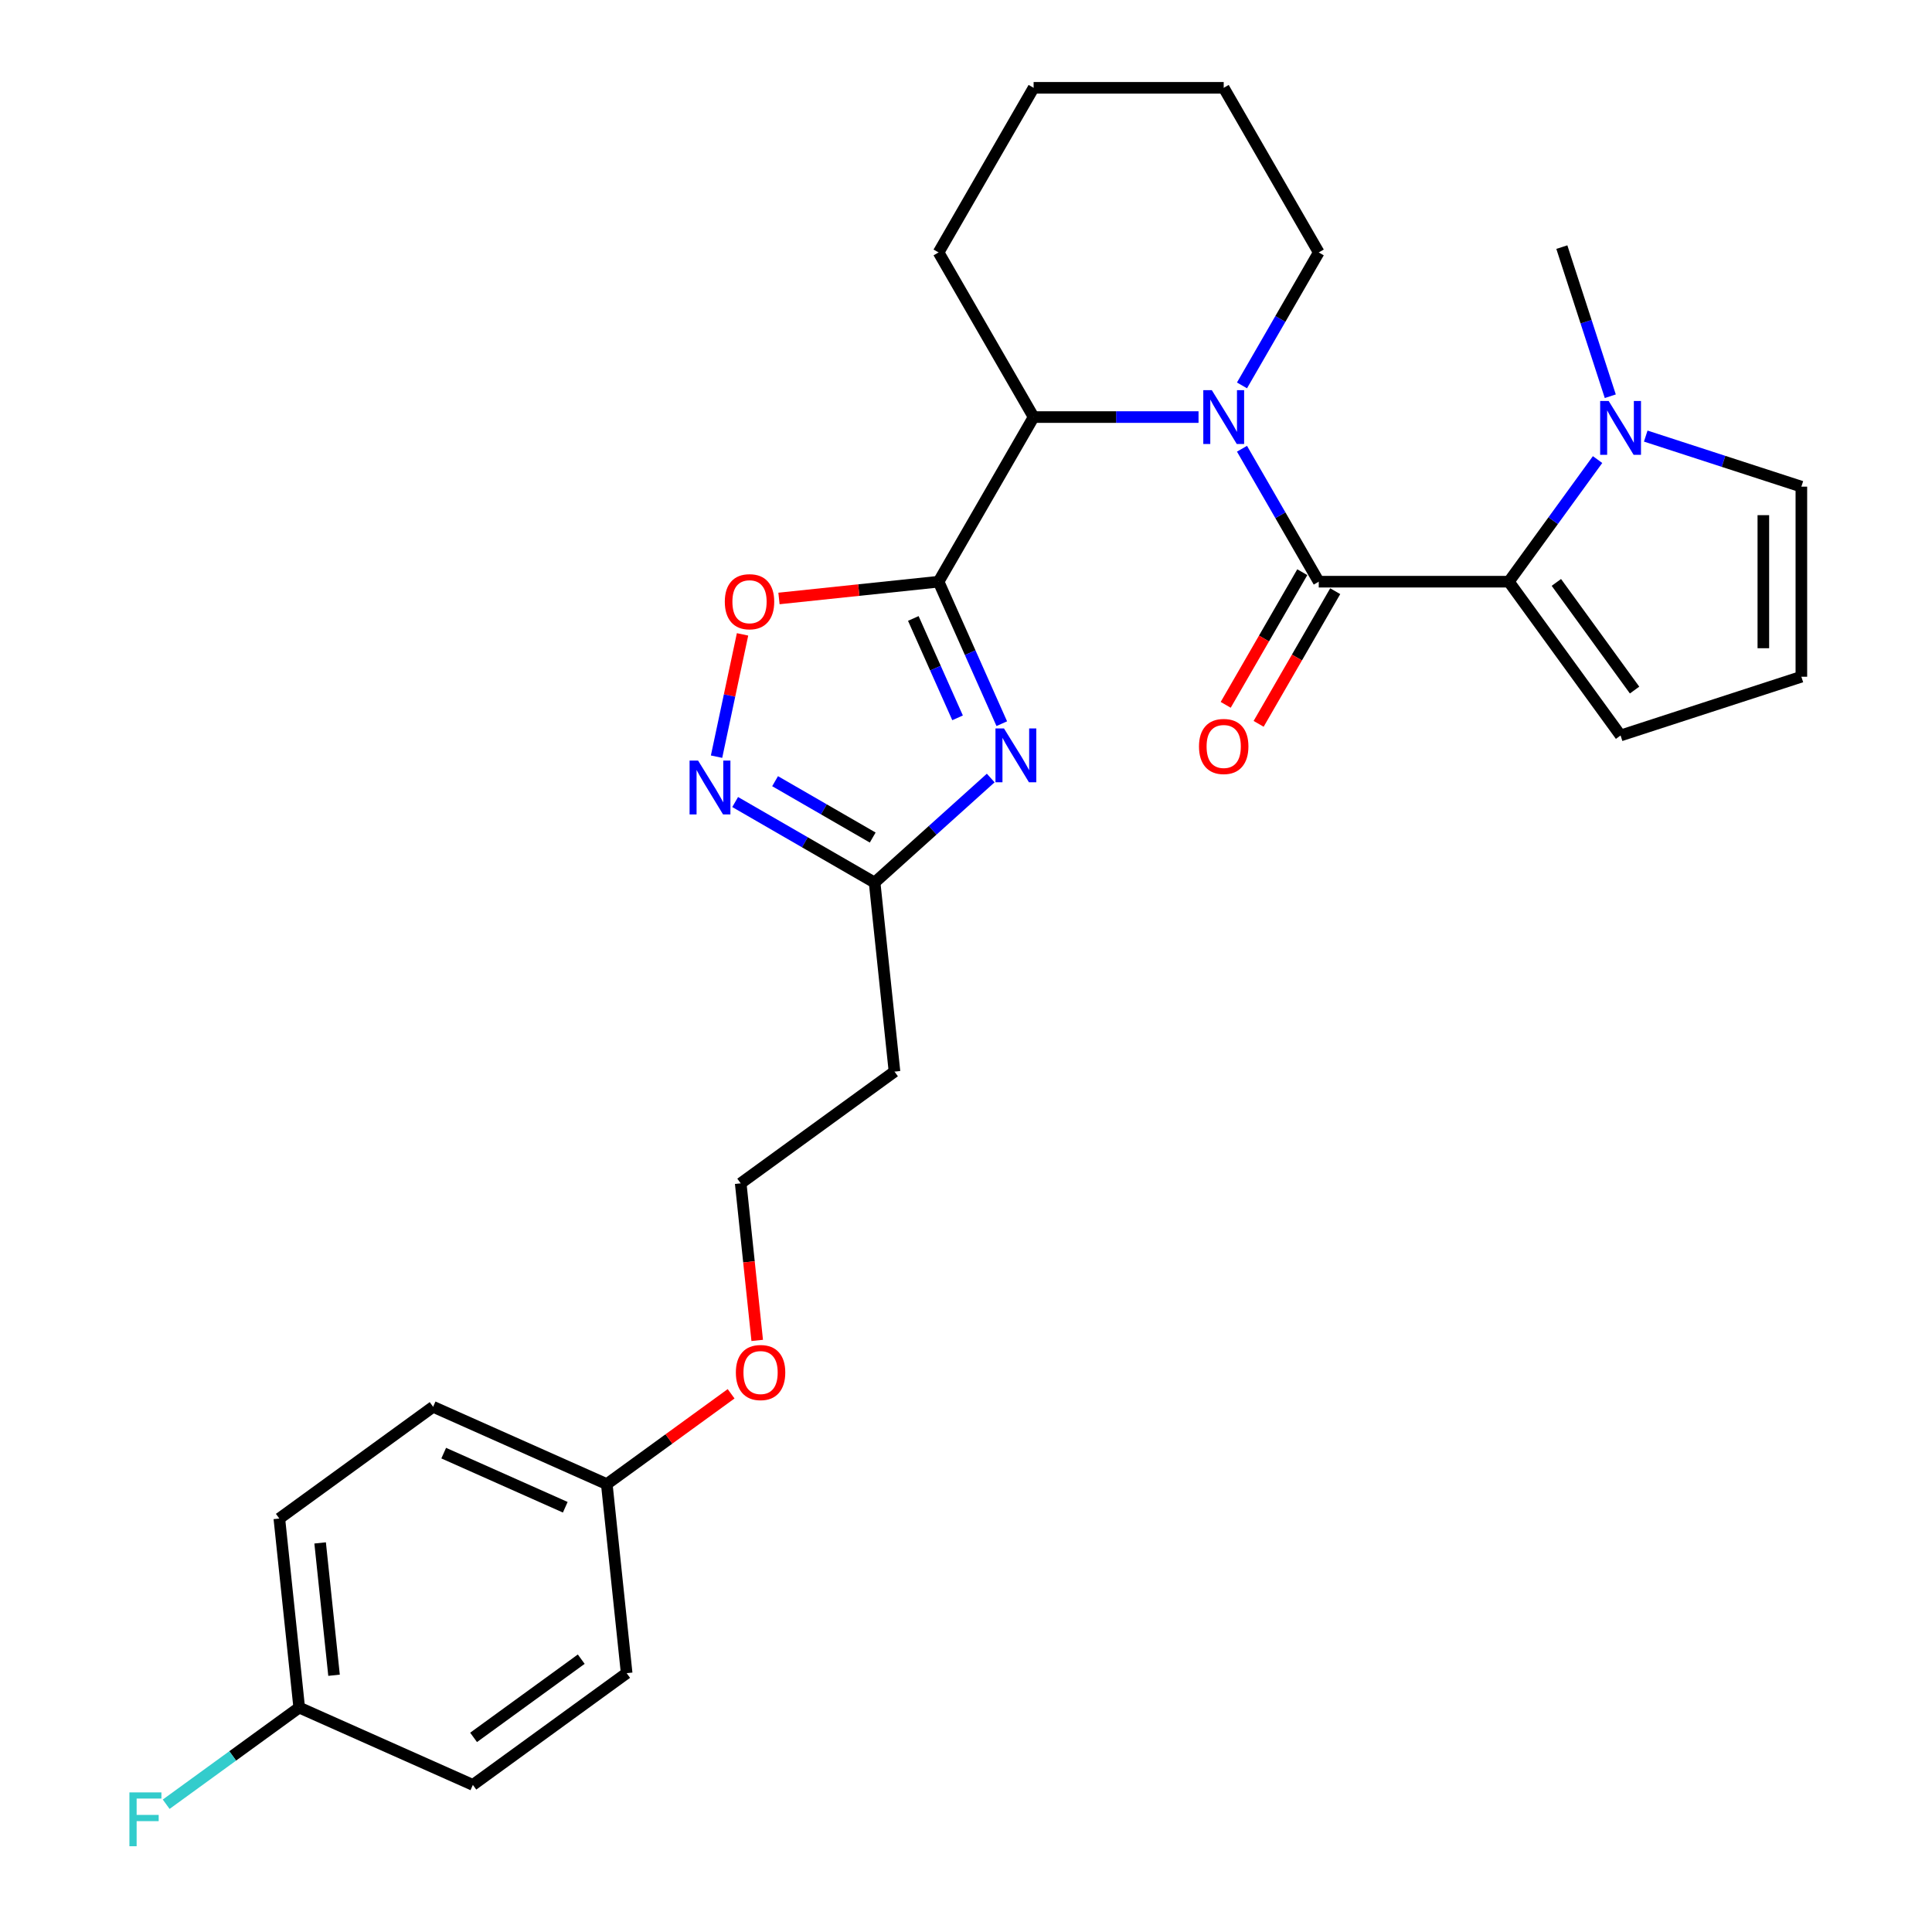 <?xml version='1.0' encoding='iso-8859-1'?>
<svg version='1.1' baseProfile='full'
              xmlns='http://www.w3.org/2000/svg'
                      xmlns:rdkit='http://www.rdkit.org/xml'
                      xmlns:xlink='http://www.w3.org/1999/xlink'
                  xml:space='preserve'
width='1000px' height='1000px' viewBox='0 0 1000 1000'>
<!-- END OF HEADER -->
<rect style='opacity:1.0;fill:#FFFFFF;stroke:none' width='1000' height='1000' x='0' y='0'> </rect>
<path class='bond-0' d='M 485.801,301.083 L 502.162,337.83' style='fill:none;fill-rule:evenodd;stroke:#000000;stroke-width:6px;stroke-linecap:butt;stroke-linejoin:miter;stroke-opacity:1' />
<path class='bond-0' d='M 502.162,337.83 L 518.522,374.576' style='fill:none;fill-rule:evenodd;stroke:#0000FF;stroke-width:6px;stroke-linecap:butt;stroke-linejoin:miter;stroke-opacity:1' />
<path class='bond-0' d='M 472.732,320.111 L 484.185,345.834' style='fill:none;fill-rule:evenodd;stroke:#000000;stroke-width:6px;stroke-linecap:butt;stroke-linejoin:miter;stroke-opacity:1' />
<path class='bond-0' d='M 484.185,345.834 L 495.637,371.556' style='fill:none;fill-rule:evenodd;stroke:#0000FF;stroke-width:6px;stroke-linecap:butt;stroke-linejoin:miter;stroke-opacity:1' />
<path class='bond-1' d='M 485.801,301.083 L 534.997,215.874' style='fill:none;fill-rule:evenodd;stroke:#000000;stroke-width:6px;stroke-linecap:butt;stroke-linejoin:miter;stroke-opacity:1' />
<path class='bond-2' d='M 485.801,301.083 L 444.5,305.424' style='fill:none;fill-rule:evenodd;stroke:#000000;stroke-width:6px;stroke-linecap:butt;stroke-linejoin:miter;stroke-opacity:1' />
<path class='bond-2' d='M 444.5,305.424 L 403.199,309.765' style='fill:none;fill-rule:evenodd;stroke:#FF0000;stroke-width:6px;stroke-linecap:butt;stroke-linejoin:miter;stroke-opacity:1' />
<path class='bond-3' d='M 682.584,301.083 L 662.718,266.674' style='fill:none;fill-rule:evenodd;stroke:#000000;stroke-width:6px;stroke-linecap:butt;stroke-linejoin:miter;stroke-opacity:1' />
<path class='bond-3' d='M 662.718,266.674 L 642.852,232.266' style='fill:none;fill-rule:evenodd;stroke:#0000FF;stroke-width:6px;stroke-linecap:butt;stroke-linejoin:miter;stroke-opacity:1' />
<path class='bond-4' d='M 682.584,301.083 L 780.975,301.083' style='fill:none;fill-rule:evenodd;stroke:#000000;stroke-width:6px;stroke-linecap:butt;stroke-linejoin:miter;stroke-opacity:1' />
<path class='bond-5' d='M 674.063,296.164 L 654.242,330.494' style='fill:none;fill-rule:evenodd;stroke:#000000;stroke-width:6px;stroke-linecap:butt;stroke-linejoin:miter;stroke-opacity:1' />
<path class='bond-5' d='M 654.242,330.494 L 634.422,364.824' style='fill:none;fill-rule:evenodd;stroke:#FF0000;stroke-width:6px;stroke-linecap:butt;stroke-linejoin:miter;stroke-opacity:1' />
<path class='bond-5' d='M 691.105,306.003 L 671.284,340.333' style='fill:none;fill-rule:evenodd;stroke:#000000;stroke-width:6px;stroke-linecap:butt;stroke-linejoin:miter;stroke-opacity:1' />
<path class='bond-5' d='M 671.284,340.333 L 651.464,374.663' style='fill:none;fill-rule:evenodd;stroke:#FF0000;stroke-width:6px;stroke-linecap:butt;stroke-linejoin:miter;stroke-opacity:1' />
<path class='bond-6' d='M 620.361,215.874 L 577.679,215.874' style='fill:none;fill-rule:evenodd;stroke:#0000FF;stroke-width:6px;stroke-linecap:butt;stroke-linejoin:miter;stroke-opacity:1' />
<path class='bond-6' d='M 577.679,215.874 L 534.997,215.874' style='fill:none;fill-rule:evenodd;stroke:#000000;stroke-width:6px;stroke-linecap:butt;stroke-linejoin:miter;stroke-opacity:1' />
<path class='bond-7' d='M 642.852,199.482 L 662.718,165.073' style='fill:none;fill-rule:evenodd;stroke:#0000FF;stroke-width:6px;stroke-linecap:butt;stroke-linejoin:miter;stroke-opacity:1' />
<path class='bond-7' d='M 662.718,165.073 L 682.584,130.664' style='fill:none;fill-rule:evenodd;stroke:#000000;stroke-width:6px;stroke-linecap:butt;stroke-linejoin:miter;stroke-opacity:1' />
<path class='bond-8' d='M 512.793,402.698 L 482.747,429.751' style='fill:none;fill-rule:evenodd;stroke:#0000FF;stroke-width:6px;stroke-linecap:butt;stroke-linejoin:miter;stroke-opacity:1' />
<path class='bond-8' d='M 482.747,429.751 L 452.701,456.805' style='fill:none;fill-rule:evenodd;stroke:#000000;stroke-width:6px;stroke-linecap:butt;stroke-linejoin:miter;stroke-opacity:1' />
<path class='bond-9' d='M 780.975,301.083 L 803.937,269.479' style='fill:none;fill-rule:evenodd;stroke:#000000;stroke-width:6px;stroke-linecap:butt;stroke-linejoin:miter;stroke-opacity:1' />
<path class='bond-9' d='M 803.937,269.479 L 826.899,237.875' style='fill:none;fill-rule:evenodd;stroke:#0000FF;stroke-width:6px;stroke-linecap:butt;stroke-linejoin:miter;stroke-opacity:1' />
<path class='bond-10' d='M 780.975,301.083 L 838.808,380.684' style='fill:none;fill-rule:evenodd;stroke:#000000;stroke-width:6px;stroke-linecap:butt;stroke-linejoin:miter;stroke-opacity:1' />
<path class='bond-10' d='M 805.57,301.457 L 846.054,357.177' style='fill:none;fill-rule:evenodd;stroke:#000000;stroke-width:6px;stroke-linecap:butt;stroke-linejoin:miter;stroke-opacity:1' />
<path class='bond-11' d='M 534.997,215.874 L 485.801,130.664' style='fill:none;fill-rule:evenodd;stroke:#000000;stroke-width:6px;stroke-linecap:butt;stroke-linejoin:miter;stroke-opacity:1' />
<path class='bond-12' d='M 384.339,328.35 L 377.611,360.001' style='fill:none;fill-rule:evenodd;stroke:#FF0000;stroke-width:6px;stroke-linecap:butt;stroke-linejoin:miter;stroke-opacity:1' />
<path class='bond-12' d='M 377.611,360.001 L 370.884,391.651' style='fill:none;fill-rule:evenodd;stroke:#0000FF;stroke-width:6px;stroke-linecap:butt;stroke-linejoin:miter;stroke-opacity:1' />
<path class='bond-13' d='M 380.519,415.13 L 416.61,435.968' style='fill:none;fill-rule:evenodd;stroke:#0000FF;stroke-width:6px;stroke-linecap:butt;stroke-linejoin:miter;stroke-opacity:1' />
<path class='bond-13' d='M 416.61,435.968 L 452.701,456.805' style='fill:none;fill-rule:evenodd;stroke:#000000;stroke-width:6px;stroke-linecap:butt;stroke-linejoin:miter;stroke-opacity:1' />
<path class='bond-13' d='M 401.185,404.34 L 426.449,418.926' style='fill:none;fill-rule:evenodd;stroke:#0000FF;stroke-width:6px;stroke-linecap:butt;stroke-linejoin:miter;stroke-opacity:1' />
<path class='bond-13' d='M 426.449,418.926 L 451.713,433.512' style='fill:none;fill-rule:evenodd;stroke:#000000;stroke-width:6px;stroke-linecap:butt;stroke-linejoin:miter;stroke-opacity:1' />
<path class='bond-14' d='M 452.701,456.805 L 462.986,554.657' style='fill:none;fill-rule:evenodd;stroke:#000000;stroke-width:6px;stroke-linecap:butt;stroke-linejoin:miter;stroke-opacity:1' />
<path class='bond-15' d='M 851.835,225.715 L 892.11,238.801' style='fill:none;fill-rule:evenodd;stroke:#0000FF;stroke-width:6px;stroke-linecap:butt;stroke-linejoin:miter;stroke-opacity:1' />
<path class='bond-15' d='M 892.11,238.801 L 932.384,251.887' style='fill:none;fill-rule:evenodd;stroke:#000000;stroke-width:6px;stroke-linecap:butt;stroke-linejoin:miter;stroke-opacity:1' />
<path class='bond-16' d='M 833.482,205.091 L 820.943,166.499' style='fill:none;fill-rule:evenodd;stroke:#0000FF;stroke-width:6px;stroke-linecap:butt;stroke-linejoin:miter;stroke-opacity:1' />
<path class='bond-16' d='M 820.943,166.499 L 808.404,127.907' style='fill:none;fill-rule:evenodd;stroke:#000000;stroke-width:6px;stroke-linecap:butt;stroke-linejoin:miter;stroke-opacity:1' />
<path class='bond-17' d='M 838.808,380.684 L 932.384,350.279' style='fill:none;fill-rule:evenodd;stroke:#000000;stroke-width:6px;stroke-linecap:butt;stroke-linejoin:miter;stroke-opacity:1' />
<path class='bond-18' d='M 932.384,251.887 L 932.384,350.279' style='fill:none;fill-rule:evenodd;stroke:#000000;stroke-width:6px;stroke-linecap:butt;stroke-linejoin:miter;stroke-opacity:1' />
<path class='bond-18' d='M 912.706,266.646 L 912.706,335.52' style='fill:none;fill-rule:evenodd;stroke:#000000;stroke-width:6px;stroke-linecap:butt;stroke-linejoin:miter;stroke-opacity:1' />
<path class='bond-19' d='M 462.986,554.657 L 383.386,612.491' style='fill:none;fill-rule:evenodd;stroke:#000000;stroke-width:6px;stroke-linecap:butt;stroke-linejoin:miter;stroke-opacity:1' />
<path class='bond-20' d='M 682.584,130.664 L 633.388,45.455' style='fill:none;fill-rule:evenodd;stroke:#000000;stroke-width:6px;stroke-linecap:butt;stroke-linejoin:miter;stroke-opacity:1' />
<path class='bond-21' d='M 154.869,883.842 L 144.584,785.99' style='fill:none;fill-rule:evenodd;stroke:#000000;stroke-width:6px;stroke-linecap:butt;stroke-linejoin:miter;stroke-opacity:1' />
<path class='bond-21' d='M 172.897,867.107 L 165.698,798.611' style='fill:none;fill-rule:evenodd;stroke:#000000;stroke-width:6px;stroke-linecap:butt;stroke-linejoin:miter;stroke-opacity:1' />
<path class='bond-22' d='M 154.869,883.842 L 120.441,908.856' style='fill:none;fill-rule:evenodd;stroke:#000000;stroke-width:6px;stroke-linecap:butt;stroke-linejoin:miter;stroke-opacity:1' />
<path class='bond-22' d='M 120.441,908.856 L 86.013,933.869' style='fill:none;fill-rule:evenodd;stroke:#33CCCC;stroke-width:6px;stroke-linecap:butt;stroke-linejoin:miter;stroke-opacity:1' />
<path class='bond-23' d='M 154.869,883.842 L 244.754,923.862' style='fill:none;fill-rule:evenodd;stroke:#000000;stroke-width:6px;stroke-linecap:butt;stroke-linejoin:miter;stroke-opacity:1' />
<path class='bond-24' d='M 383.386,612.491 L 387.658,653.142' style='fill:none;fill-rule:evenodd;stroke:#000000;stroke-width:6px;stroke-linecap:butt;stroke-linejoin:miter;stroke-opacity:1' />
<path class='bond-24' d='M 387.658,653.142 L 391.931,693.794' style='fill:none;fill-rule:evenodd;stroke:#FF0000;stroke-width:6px;stroke-linecap:butt;stroke-linejoin:miter;stroke-opacity:1' />
<path class='bond-25' d='M 314.07,768.176 L 346.245,744.8' style='fill:none;fill-rule:evenodd;stroke:#000000;stroke-width:6px;stroke-linecap:butt;stroke-linejoin:miter;stroke-opacity:1' />
<path class='bond-25' d='M 346.245,744.8 L 378.42,721.423' style='fill:none;fill-rule:evenodd;stroke:#FF0000;stroke-width:6px;stroke-linecap:butt;stroke-linejoin:miter;stroke-opacity:1' />
<path class='bond-26' d='M 314.07,768.176 L 324.355,866.029' style='fill:none;fill-rule:evenodd;stroke:#000000;stroke-width:6px;stroke-linecap:butt;stroke-linejoin:miter;stroke-opacity:1' />
<path class='bond-27' d='M 314.07,768.176 L 224.185,728.157' style='fill:none;fill-rule:evenodd;stroke:#000000;stroke-width:6px;stroke-linecap:butt;stroke-linejoin:miter;stroke-opacity:1' />
<path class='bond-27' d='M 292.583,780.15 L 229.664,752.137' style='fill:none;fill-rule:evenodd;stroke:#000000;stroke-width:6px;stroke-linecap:butt;stroke-linejoin:miter;stroke-opacity:1' />
<path class='bond-28' d='M 244.754,923.862 L 324.355,866.029' style='fill:none;fill-rule:evenodd;stroke:#000000;stroke-width:6px;stroke-linecap:butt;stroke-linejoin:miter;stroke-opacity:1' />
<path class='bond-28' d='M 245.128,899.267 L 300.848,858.783' style='fill:none;fill-rule:evenodd;stroke:#000000;stroke-width:6px;stroke-linecap:butt;stroke-linejoin:miter;stroke-opacity:1' />
<path class='bond-29' d='M 144.584,785.99 L 224.185,728.157' style='fill:none;fill-rule:evenodd;stroke:#000000;stroke-width:6px;stroke-linecap:butt;stroke-linejoin:miter;stroke-opacity:1' />
<path class='bond-30' d='M 485.801,130.664 L 534.997,45.455' style='fill:none;fill-rule:evenodd;stroke:#000000;stroke-width:6px;stroke-linecap:butt;stroke-linejoin:miter;stroke-opacity:1' />
<path class='bond-31' d='M 633.388,45.455 L 534.997,45.455' style='fill:none;fill-rule:evenodd;stroke:#000000;stroke-width:6px;stroke-linecap:butt;stroke-linejoin:miter;stroke-opacity:1' />
<path  class='atom-2' d='M 627.229 201.941
L 636.36 216.7
Q 637.265 218.156, 638.721 220.793
Q 640.177 223.43, 640.256 223.587
L 640.256 201.941
L 643.955 201.941
L 643.955 229.806
L 640.138 229.806
L 630.338 213.67
Q 629.197 211.781, 627.977 209.616
Q 626.796 207.451, 626.442 206.782
L 626.442 229.806
L 622.821 229.806
L 622.821 201.941
L 627.229 201.941
' fill='#0000FF'/>
<path  class='atom-3' d='M 519.661 377.036
L 528.792 391.795
Q 529.697 393.251, 531.153 395.888
Q 532.609 398.525, 532.688 398.682
L 532.688 377.036
L 536.388 377.036
L 536.388 404.9
L 532.57 404.9
L 522.77 388.764
Q 521.629 386.875, 520.409 384.711
Q 519.228 382.546, 518.874 381.877
L 518.874 404.9
L 515.253 404.9
L 515.253 377.036
L 519.661 377.036
' fill='#0000FF'/>
<path  class='atom-6' d='M 375.158 311.447
Q 375.158 304.756, 378.463 301.017
Q 381.769 297.278, 387.948 297.278
Q 394.127 297.278, 397.433 301.017
Q 400.739 304.756, 400.739 311.447
Q 400.739 318.216, 397.394 322.073
Q 394.049 325.89, 387.948 325.89
Q 381.809 325.89, 378.463 322.073
Q 375.158 318.255, 375.158 311.447
M 387.948 322.742
Q 392.199 322.742, 394.482 319.908
Q 396.804 317.035, 396.804 311.447
Q 396.804 305.976, 394.482 303.221
Q 392.199 300.427, 387.948 300.427
Q 383.698 300.427, 381.376 303.182
Q 379.093 305.937, 379.093 311.447
Q 379.093 317.075, 381.376 319.908
Q 383.698 322.742, 387.948 322.742
' fill='#FF0000'/>
<path  class='atom-7' d='M 361.332 393.677
L 370.463 408.436
Q 371.368 409.892, 372.825 412.529
Q 374.281 415.166, 374.359 415.323
L 374.359 393.677
L 378.059 393.677
L 378.059 421.541
L 374.241 421.541
L 364.442 405.405
Q 363.3 403.516, 362.08 401.352
Q 360.899 399.187, 360.545 398.518
L 360.545 421.541
L 356.924 421.541
L 356.924 393.677
L 361.332 393.677
' fill='#0000FF'/>
<path  class='atom-9' d='M 832.649 207.551
L 841.78 222.309
Q 842.685 223.765, 844.141 226.402
Q 845.597 229.039, 845.676 229.197
L 845.676 207.551
L 849.376 207.551
L 849.376 235.415
L 845.558 235.415
L 835.758 219.279
Q 834.617 217.39, 833.397 215.225
Q 832.216 213.06, 831.862 212.391
L 831.862 235.415
L 828.241 235.415
L 828.241 207.551
L 832.649 207.551
' fill='#0000FF'/>
<path  class='atom-11' d='M 620.597 386.371
Q 620.597 379.681, 623.903 375.942
Q 627.209 372.203, 633.388 372.203
Q 639.567 372.203, 642.873 375.942
Q 646.179 379.681, 646.179 386.371
Q 646.179 393.141, 642.834 396.998
Q 639.488 400.815, 633.388 400.815
Q 627.249 400.815, 623.903 396.998
Q 620.597 393.18, 620.597 386.371
M 633.388 397.667
Q 637.639 397.667, 639.921 394.833
Q 642.243 391.96, 642.243 386.371
Q 642.243 380.901, 639.921 378.146
Q 637.639 375.352, 633.388 375.352
Q 629.138 375.352, 626.816 378.106
Q 624.533 380.861, 624.533 386.371
Q 624.533 391.999, 626.816 394.833
Q 629.138 397.667, 633.388 397.667
' fill='#FF0000'/>
<path  class='atom-19' d='M 66.984 927.743
L 83.553 927.743
L 83.553 930.931
L 70.723 930.931
L 70.723 939.393
L 82.136 939.393
L 82.136 942.62
L 70.723 942.62
L 70.723 955.608
L 66.984 955.608
L 66.984 927.743
' fill='#33CCCC'/>
<path  class='atom-25' d='M 380.879 710.422
Q 380.879 703.731, 384.185 699.992
Q 387.491 696.253, 393.67 696.253
Q 399.849 696.253, 403.155 699.992
Q 406.461 703.731, 406.461 710.422
Q 406.461 717.191, 403.116 721.048
Q 399.771 724.866, 393.67 724.866
Q 387.531 724.866, 384.185 721.048
Q 380.879 717.23, 380.879 710.422
M 393.67 721.717
Q 397.921 721.717, 400.203 718.883
Q 402.525 716.01, 402.525 710.422
Q 402.525 704.951, 400.203 702.196
Q 397.921 699.402, 393.67 699.402
Q 389.42 699.402, 387.098 702.157
Q 384.815 704.912, 384.815 710.422
Q 384.815 716.05, 387.098 718.883
Q 389.42 721.717, 393.67 721.717
' fill='#FF0000'/>
</svg>
